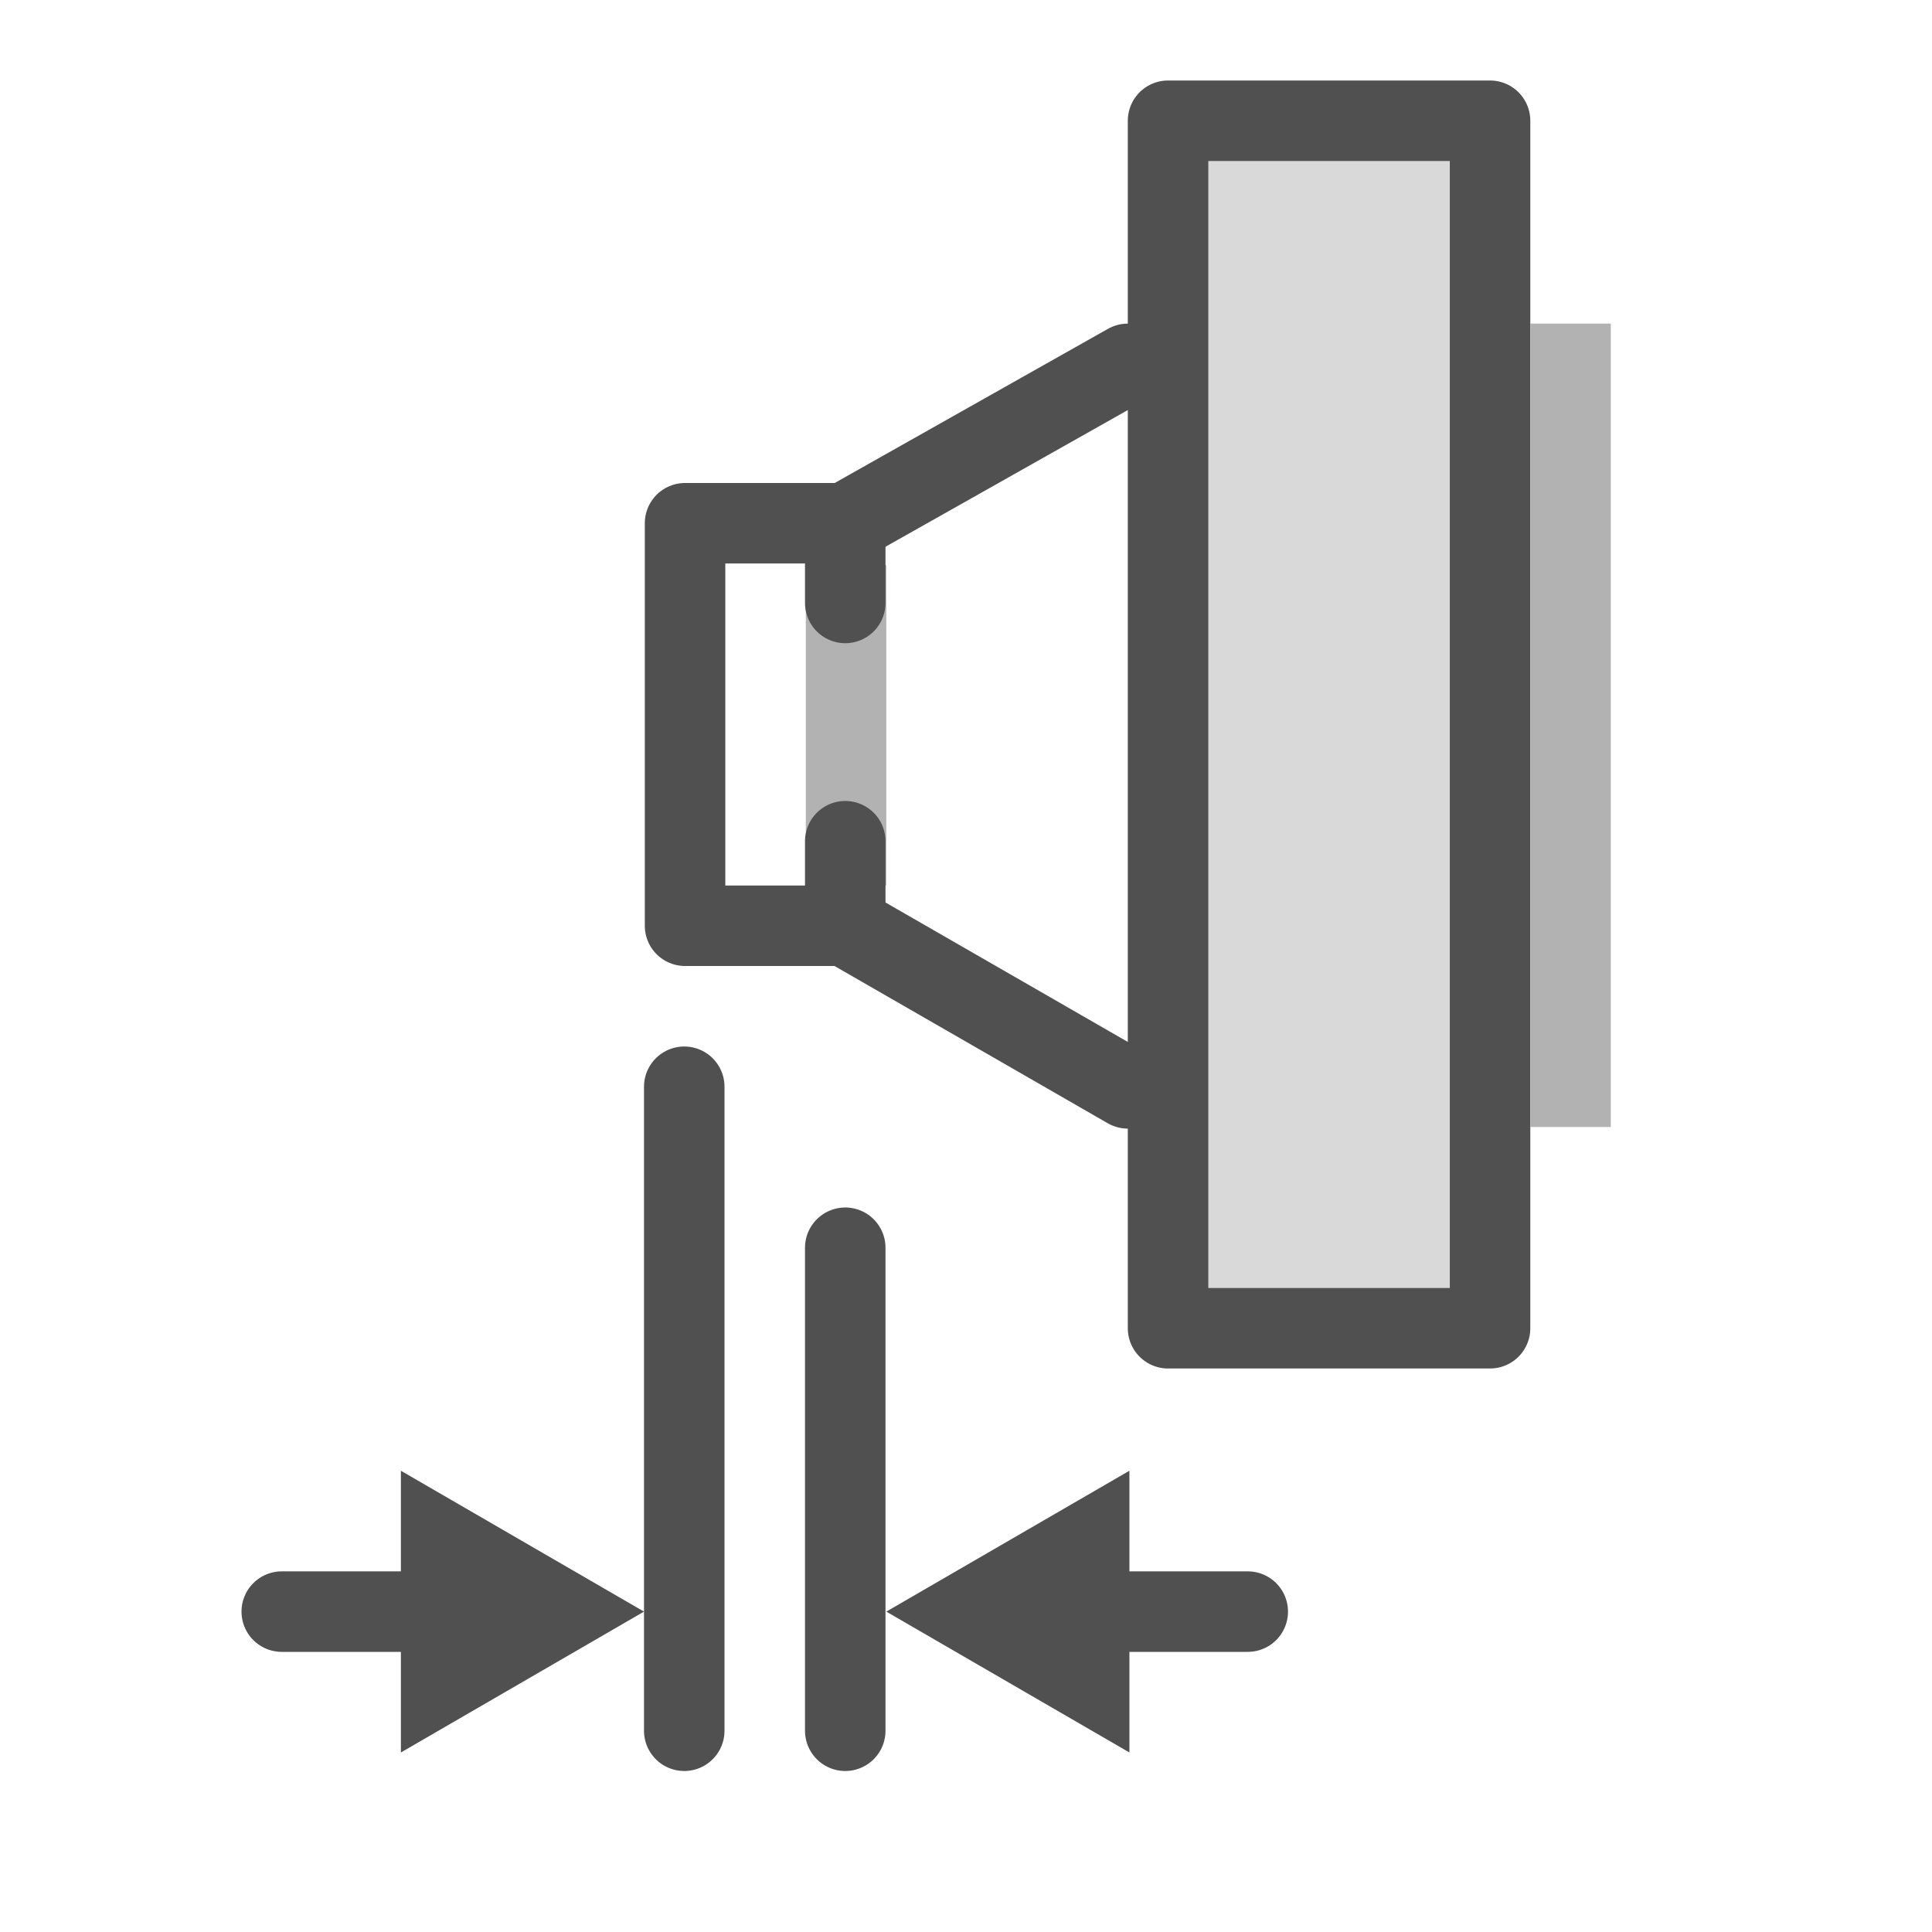<svg id="Icon" xmlns="http://www.w3.org/2000/svg" viewBox="0 0 24 24"><defs><style>.cls-1,.cls-3,.cls-4{fill:none;}.cls-1{stroke:#b2b2b2;}.cls-1,.cls-2,.cls-3{stroke-linejoin:round;}.cls-2{fill:#d9d9d9;}.cls-2,.cls-3,.cls-4{stroke:#505050;stroke-linecap:round;}.cls-4{stroke-miterlimit:10;}.cls-5{fill:#505050;}</style></defs><title>bs_weld_neck_flange_h2_</title><line class="cls-1" x1="10.51" y1="7.02" x2="10.51" y2="11"/><rect class="cls-2" x="14.51" y="1.5" width="4" height="15"/><line class="cls-1" x1="19.51" y1="4.02" x2="19.51" y2="14"/><polyline class="cls-3" points="10.5 10.45 10.5 11.5 8.51 11.5 8.51 6.5 10.5 6.5 10.5 7.49"/><line class="cls-2" x1="10.5" y1="6.5" x2="14.01" y2="4.52"/><line class="cls-2" x1="10.5" y1="11.5" x2="14.01" y2="13.52"/><line class="cls-4" x1="12.51" y1="20.02" x2="15.5" y2="20.02"/><polygon class="cls-5" points="14.03 21.77 11.01 20.02 14.03 18.27 14.03 21.77"/><line class="cls-2" x1="10.5" y1="21.5" x2="10.5" y2="15.5"/><line class="cls-4" x1="3.5" y1="20.02" x2="6.49" y2="20.02"/><polygon class="cls-5" points="4.98 18.27 8 20.02 4.98 21.77 4.98 18.27"/><line class="cls-2" x1="8.5" y1="21.5" x2="8.5" y2="13.5"/></svg>